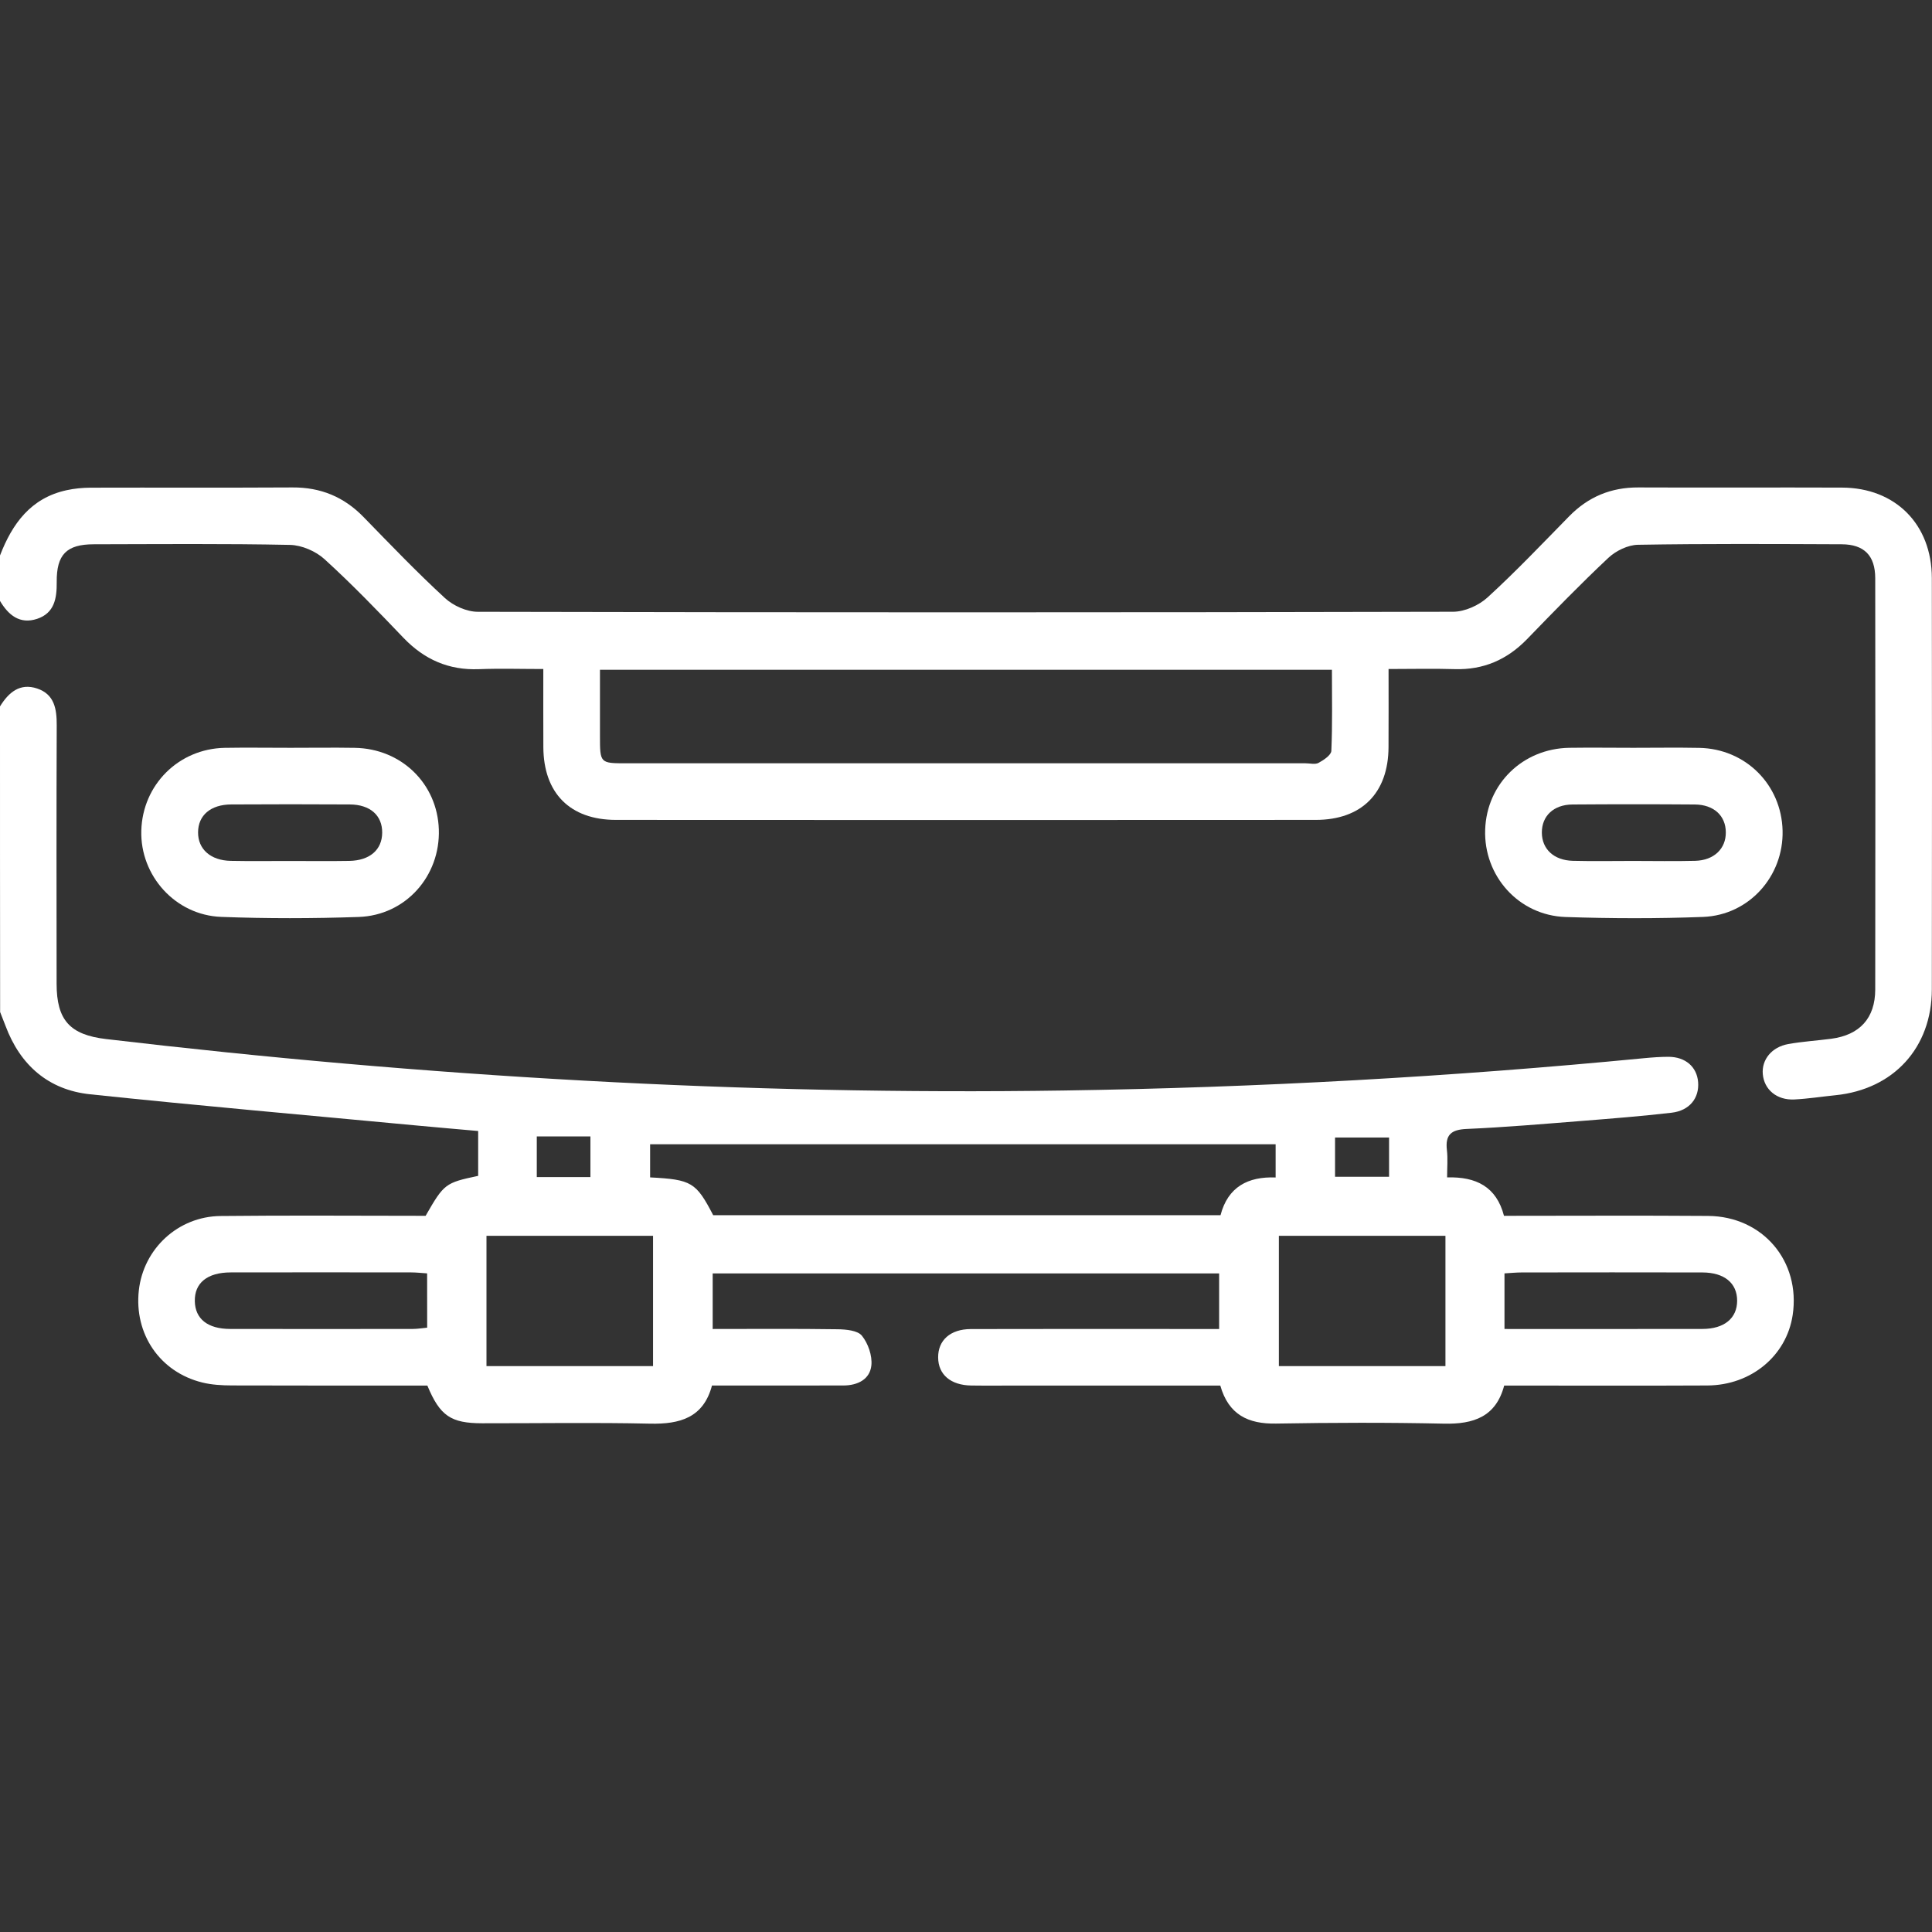 <?xml version="1.0" encoding="utf-8"?>
<!-- Generator: Adobe Illustrator 28.2.0, SVG Export Plug-In . SVG Version: 6.00 Build 0)  -->
<svg version="1.1" id="Слой_1" xmlns="http://www.w3.org/2000/svg" xmlns:xlink="http://www.w3.org/1999/xlink" x="0px" y="0px"
	 viewBox="0 0 500 500" style="enable-background:new 0 0 500 500;" xml:space="preserve">
<rect x="0" y="0" width="500" height="500" fill="#333333" stroke="none"/>
<style type="text/css">
	.st0{fill:#FFFFFF;}
</style>
<path class="st0" d="M0,182.82c2.22-3.61,5.15-6.14,9.63-4.63c4.46,1.5,5.07,5.3,5.05,9.52c-0.09,22.3-0.05,44.59-0.03,66.89
	c0.01,9.41,3.43,13.21,12.84,14.31c82.35,9.71,164.98,14.55,247.9,13.31c50.12-0.75,100.16-3.53,150.07-8.36
	c2.1-0.2,4.22-0.36,6.33-0.36c4.39,0.01,7.35,2.58,7.68,6.52c0.34,4.15-2.21,7.41-6.86,7.95c-7.75,0.9-15.54,1.51-23.32,2.13
	c-9.89,0.78-19.79,1.64-29.7,2.07c-3.99,0.17-5.6,1.47-5.13,5.48c0.26,2.21,0.05,4.47,0.05,7.06c7.52-0.22,12.77,2.42,14.72,9.94
	c17.69,0,35.26-0.1,52.82,0.03c14.18,0.11,23.99,11.75,21.89,25.67c-1.59,10.51-10.72,18.15-22.08,18.21
	c-17.41,0.09-34.81,0.02-52.58,0.02c-2.13,8.09-7.93,10.03-15.58,9.86c-14.48-0.32-28.97-0.27-43.45-0.02
	c-7.24,0.13-12.3-2.3-14.44-9.84c-17.46,0-34.86,0-52.25,0c-4.07,0-8.14,0.05-12.21-0.01c-5.33-0.08-8.53-2.84-8.56-7.25
	c-0.04-4.45,3.14-7.34,8.44-7.36c17.74-0.05,35.48-0.02,53.22-0.02c3.56,0,7.11,0,11.06,0c0-4.92,0-9.51,0-14.38
	c-43.64,0-87.18,0-131.07,0c0,4.72,0,9.3,0,14.38c10.93,0,21.63-0.09,32.34,0.07c2.17,0.03,5.17,0.3,6.28,1.67
	c1.61,1.99,2.71,5.17,2.45,7.68c-0.38,3.64-3.58,5.19-7.2,5.2c-11.22,0.03-22.45,0.01-34.05,0.01c-2.2,8.33-8.28,10.04-16.04,9.87
	c-14.48-0.33-28.97-0.08-43.45-0.1c-8.1-0.01-10.91-1.91-14.17-9.76c-16.75,0-33.66,0.03-50.57-0.03c-2.58-0.01-5.23-0.15-7.72-0.77
	c-10.95-2.71-17.63-12.56-16.38-23.83c1.19-10.74,10.11-19.12,21.12-19.25c17.73-0.2,35.47-0.05,53.1-0.05
	c4.77-8.31,5.07-8.54,13.6-10.34c0-3.66,0-7.37,0-11.61c-5.18-0.46-10.31-0.9-15.44-1.38c-28.34-2.67-56.69-5.14-84.99-8.12
	c-10.76-1.13-18.09-7.51-21.9-17.73c-0.45-1.19-0.92-2.38-1.39-3.56C0,235.55,0,209.18,0,182.82z M315.87,314.49
	c1.91-7.32,7.1-10.04,14.26-9.76c0-3.31,0-6.26,0-8.6c-54.27,0-108.13,0-161.88,0c0,2.65,0,5.63,0,8.58
	c10.74,0.56,11.89,1.26,16.32,9.78C228.26,314.49,271.97,314.49,315.87,314.49z M169.01,353.55c0-11.52,0-22.61,0-33.72
	c-14.64,0-28.87,0-43.11,0c0,11.39,0,22.48,0,33.72C140.4,353.55,154.5,353.55,169.01,353.55z M374.08,353.55
	c0-11.53,0-22.62,0-33.72c-14.64,0-28.87,0-43.11,0c0,11.39,0,22.48,0,33.72C345.48,353.55,359.57,353.55,374.08,353.55z
	 M110.54,329.55c-1.54-0.1-2.8-0.25-4.07-0.25c-15.59-0.02-31.19-0.03-46.78,0c-6.06,0.01-9.39,2.75-9.27,7.49
	c0.11,4.55,3.34,7.13,9.14,7.14c15.76,0.03,31.51,0.02,47.27,0c1.24,0,2.48-0.22,3.72-0.33
	C110.54,338.75,110.54,334.26,110.54,329.55z M389.36,343.94c17.49,0,34.36,0.02,51.23-0.01c5.67-0.01,8.98-2.78,8.98-7.31
	c0-4.55-3.3-7.29-8.98-7.31c-15.59-0.04-31.19-0.02-46.78,0c-1.42,0-2.84,0.15-4.45,0.24C389.36,334.37,389.36,338.87,389.36,343.94
	z M152.8,304.62c0-3.55,0-6.83,0-10.52c-4.88,0-9.35,0-13.88,0c0,3.57,0,7.03,0,10.52C143.76,304.62,148.24,304.62,152.8,304.62z
	 M345.51,304.55c4.82,0,9.41,0,13.98,0c0-3.66,0-6.98,0-10.16c-4.81,0-9.25,0-13.98,0C345.51,298.06,345.51,301.22,345.51,304.55z"
	/>
<path class="st0" d="M0,143.76c3.18-8.24,7.97-14.87,17.21-16.89c2.04-0.45,4.18-0.65,6.27-0.66c17.41-0.05,34.83,0.04,52.24-0.06
	c7.26-0.04,13.27,2.43,18.33,7.62c6.93,7.11,13.8,14.29,21.1,21.01c2.15,1.98,5.63,3.55,8.51,3.55
	c84.14,0.19,168.27,0.19,252.41-0.01c3.02-0.01,6.66-1.65,8.92-3.72c7.32-6.69,14.16-13.91,21.11-20.99
	c4.94-5.04,10.83-7.49,17.9-7.46c17.58,0.08,35.15-0.03,52.73,0.04c13.81,0.05,23.21,9.51,23.23,23.42
	c0.05,35.48,0.05,70.95,0,106.43c-0.02,15.12-9.92,25.88-24.91,27.4c-3.56,0.36-7.11,0.92-10.67,1.1c-4.53,0.23-7.83-2.55-8.17-6.57
	c-0.32-3.72,2.29-7,6.59-7.77c3.67-0.66,7.42-0.88,11.13-1.37c7.36-0.97,11.37-5.32,11.38-12.75c0.05-35.48,0.05-70.95,0-106.43
	c-0.01-5.87-2.86-8.76-8.67-8.79c-17.58-0.07-35.15-0.17-52.73,0.13c-2.6,0.04-5.7,1.55-7.64,3.36
	c-7.24,6.79-14.15,13.92-21.06,21.05c-5.17,5.33-11.28,8-18.75,7.77c-5.49-0.17-11-0.03-17.1-0.03c0,7.01,0.03,13.62-0.01,20.24
	c-0.06,11.84-6.93,18.8-18.82,18.81c-60.38,0.04-120.75,0.04-181.13,0c-11.9-0.01-18.73-6.95-18.78-18.84
	c-0.03-6.49-0.01-12.99-0.01-20.21c-5.71,0-11.18-0.17-16.64,0.04c-7.84,0.31-14.18-2.5-19.58-8.14
	c-6.63-6.94-13.31-13.87-20.4-20.32c-2.27-2.07-5.9-3.64-8.95-3.7c-16.92-0.35-33.85-0.19-50.77-0.16c-7.03,0.01-9.66,2.63-9.59,9.8
	c0.04,4.22-0.6,8.01-5.08,9.5c-4.48,1.48-7.43-0.98-9.61-4.66C0,151.57,0,147.66,0,143.76z M155.27,173.33c0,6.06,0,11.58,0,17.1
	c0,7.1,0,7.11,6.86,7.11c58.58,0,117.16,0,175.74,0c1.14,0,2.49,0.37,3.37-0.11c1.32-0.72,3.26-2,3.31-3.12
	c0.3-6.92,0.15-13.87,0.15-20.98C281.35,173.33,218.61,173.33,155.27,173.33z"/>
<path class="st0" d="M75.21,193.53c5.53,0,11.06-0.08,16.58,0.01c12.09,0.19,21.4,9.27,21.78,21.13
	c0.39,12.06-8.58,22.22-20.74,22.64c-11.85,0.41-23.74,0.43-35.6-0.02c-11.87-0.45-20.98-10.68-20.66-22.31
	c0.32-11.87,9.64-21.19,21.56-21.44C63.83,193.44,69.52,193.54,75.21,193.53z M74.81,222.82c5.19,0,10.39,0.07,15.58-0.02
	c5.32-0.09,8.49-2.88,8.52-7.29c0.04-4.47-3.09-7.29-8.4-7.32c-10.23-0.06-20.45-0.06-30.68,0c-5.32,0.03-8.54,2.81-8.57,7.19
	c-0.04,4.37,3.23,7.31,8.45,7.41C64.75,222.89,69.78,222.82,74.81,222.82z"/>
<path class="st0" d="M422.72,193.53c5.69,0,11.38-0.09,17.07,0.02c11.97,0.24,21.25,9.52,21.54,21.41
	c0.29,11.77-8.64,21.88-20.58,22.34c-11.85,0.45-23.74,0.42-35.59,0.02c-12.14-0.41-21.22-10.65-20.8-22.62
	c0.41-11.87,9.73-20.97,21.78-21.17C411.67,193.45,417.19,193.53,422.72,193.53z M422.65,222.81c5.36,0,10.71,0.11,16.06-0.03
	c4.88-0.13,7.97-3.14,7.93-7.39c-0.03-4.29-3.09-7.15-8.04-7.19c-10.55-0.08-21.1-0.08-31.64,0c-4.91,0.04-7.96,2.99-7.93,7.3
	c0.03,4.25,3.11,7.16,8.04,7.28C412.26,222.91,417.46,222.81,422.65,222.81z"/>
</svg>
